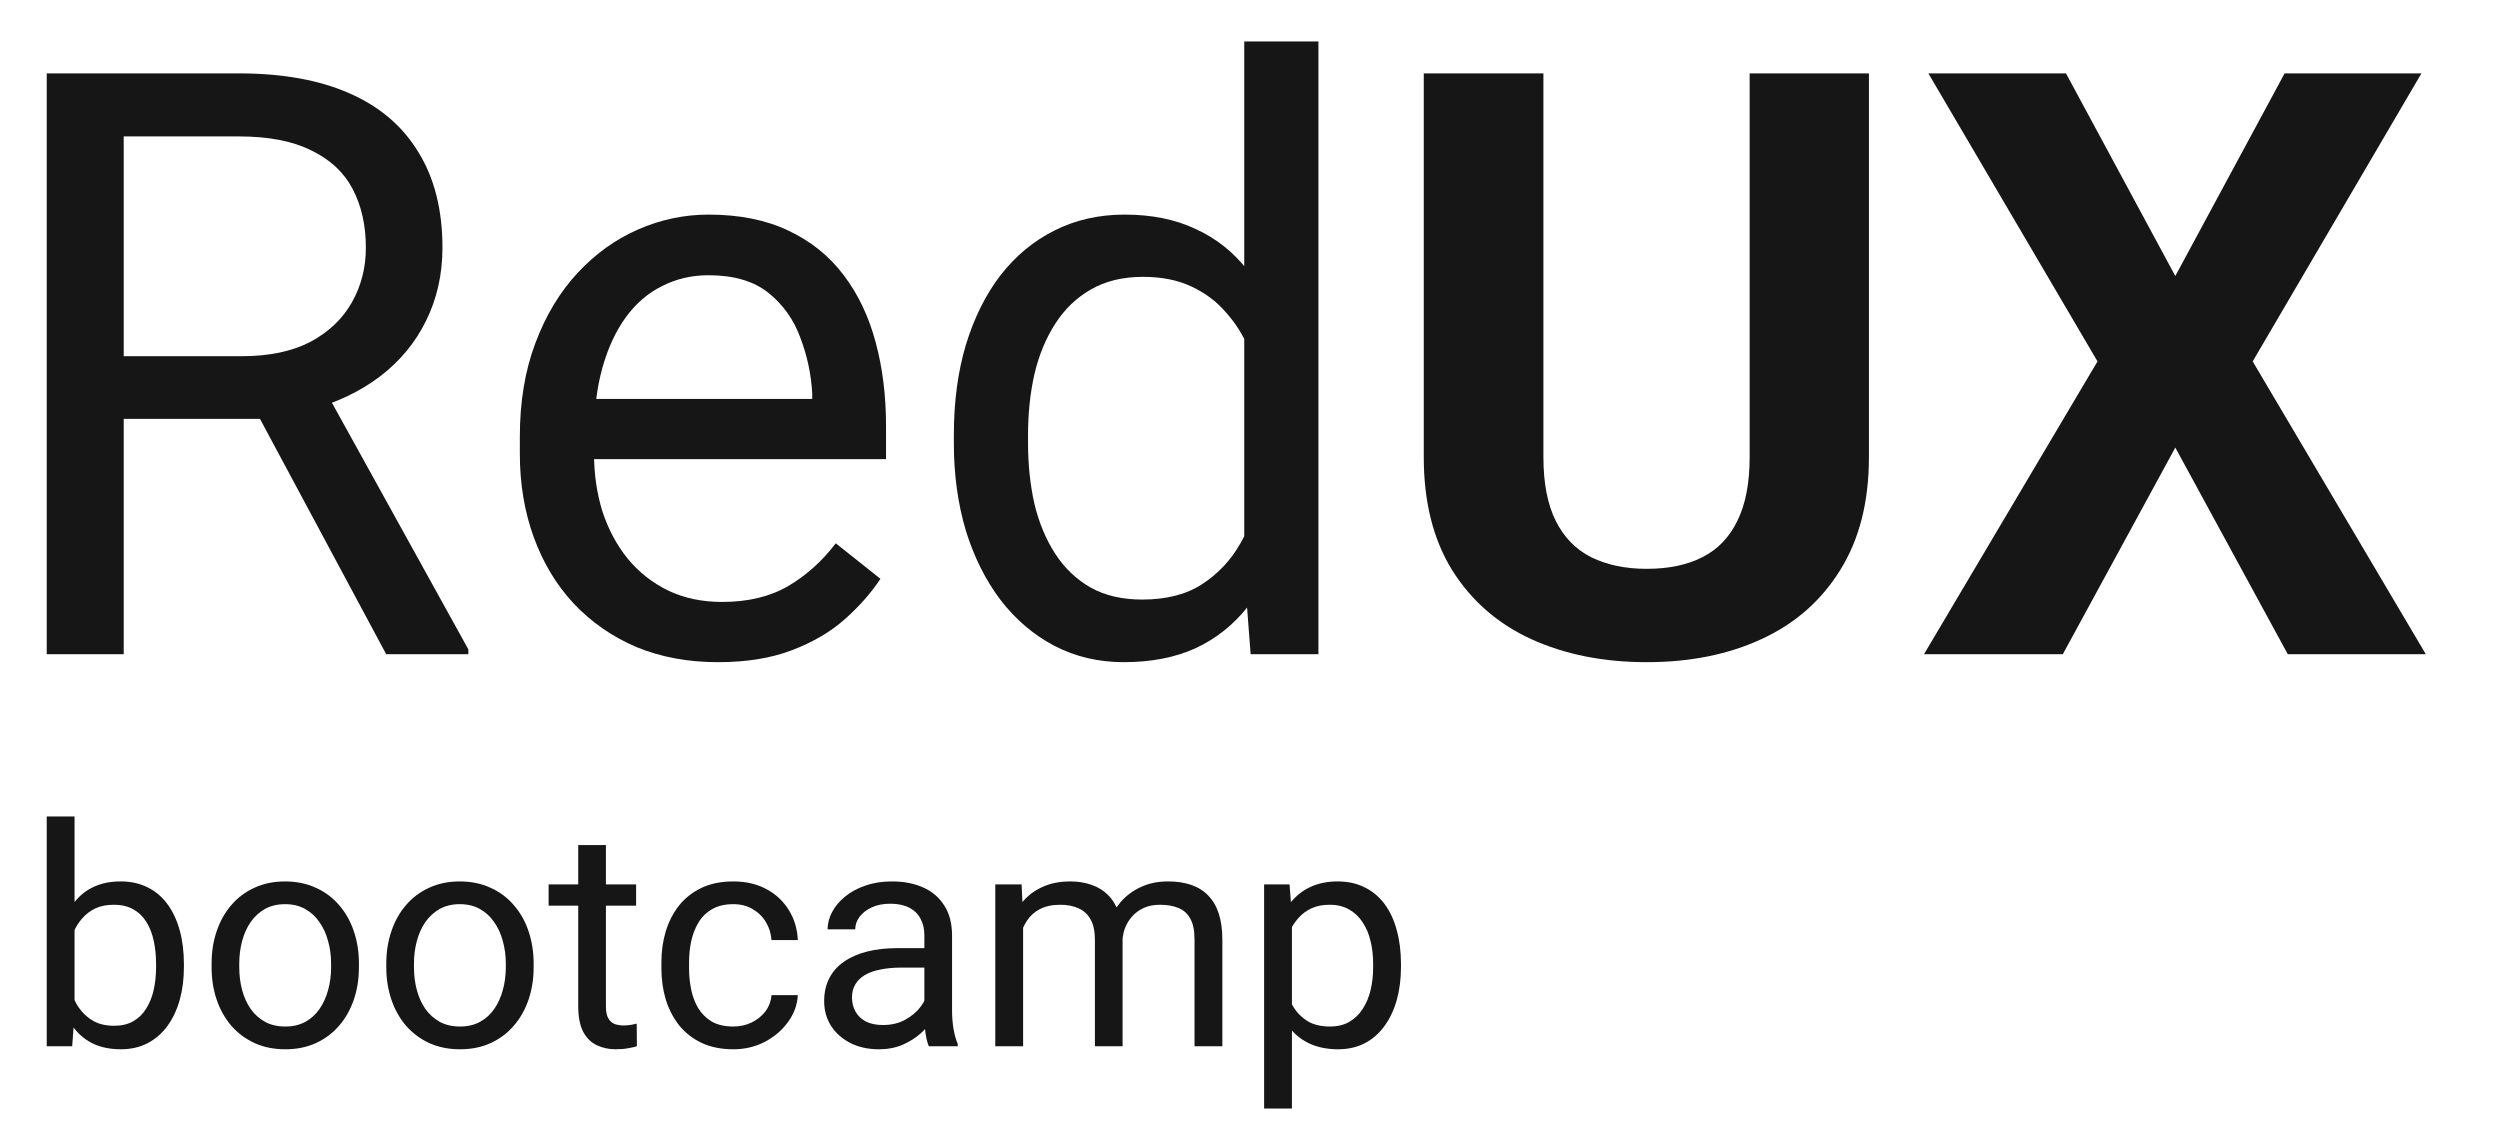 <svg width="107" height="48" viewBox="0 0 107 48" fill="none" xmlns="http://www.w3.org/2000/svg">
<path d="M88.425 3.141L93.103 11.814L97.781 3.141H103.637L96.415 15.468L103.825 28H97.917L93.103 19.156L88.288 28H82.347L89.773 15.468L82.534 3.141H88.425Z" fill="#161616"/>
<path d="M74.885 3.141H79.99V19.566C79.99 21.478 79.58 23.088 78.761 24.397C77.953 25.706 76.832 26.691 75.397 27.351C73.975 28.011 72.336 28.341 70.48 28.341C68.625 28.341 66.975 28.011 65.529 27.351C64.095 26.691 62.968 25.706 62.149 24.397C61.341 23.088 60.937 21.478 60.937 19.566V3.141H66.058V19.566C66.058 20.681 66.235 21.591 66.588 22.297C66.941 23.003 67.447 23.521 68.107 23.851C68.779 24.181 69.57 24.346 70.48 24.346C71.414 24.346 72.205 24.181 72.854 23.851C73.514 23.521 74.015 23.003 74.356 22.297C74.709 21.591 74.885 20.681 74.885 19.566V3.141Z" fill="#161616"/>
<path d="M53.254 24.414V1.775H56.429V28H53.527L53.254 24.414ZM40.825 18.968V18.61C40.825 17.198 40.995 15.918 41.337 14.768C41.69 13.607 42.185 12.611 42.822 11.78C43.471 10.949 44.239 10.312 45.127 9.868C46.026 9.413 47.028 9.185 48.132 9.185C49.293 9.185 50.306 9.39 51.171 9.8C52.047 10.198 52.787 10.784 53.39 11.558C54.005 12.321 54.489 13.243 54.842 14.324C55.194 15.405 55.439 16.629 55.576 17.995V19.566C55.45 20.92 55.206 22.138 54.842 23.219C54.489 24.301 54.005 25.223 53.39 25.985C52.787 26.748 52.047 27.334 51.171 27.744C50.294 28.142 49.27 28.341 48.098 28.341C47.016 28.341 46.026 28.108 45.127 27.641C44.239 27.175 43.471 26.52 42.822 25.678C42.185 24.836 41.69 23.845 41.337 22.707C40.995 21.558 40.825 20.311 40.825 18.968ZM44 18.61V18.968C44 19.89 44.091 20.755 44.273 21.563C44.467 22.371 44.763 23.083 45.161 23.697C45.559 24.312 46.066 24.796 46.681 25.149C47.295 25.49 48.029 25.661 48.883 25.661C49.93 25.661 50.789 25.439 51.461 24.995C52.144 24.551 52.69 23.965 53.1 23.236C53.51 22.508 53.828 21.717 54.056 20.863V16.749C53.92 16.122 53.72 15.519 53.459 14.939C53.208 14.347 52.878 13.823 52.468 13.368C52.07 12.901 51.575 12.531 50.983 12.258C50.403 11.985 49.714 11.849 48.917 11.849C48.052 11.849 47.307 12.031 46.681 12.395C46.066 12.748 45.559 13.237 45.161 13.863C44.763 14.478 44.467 15.195 44.273 16.014C44.091 16.823 44 17.688 44 18.61Z" fill="#161616"/>
<path d="M30.734 28.341C29.448 28.341 28.281 28.125 27.234 27.692C26.198 27.248 25.305 26.628 24.554 25.831C23.814 25.035 23.245 24.09 22.846 22.997C22.448 21.905 22.249 20.709 22.249 19.412V18.695C22.249 17.192 22.471 15.855 22.915 14.683C23.358 13.499 23.962 12.497 24.724 11.678C25.487 10.858 26.352 10.238 27.32 9.817C28.287 9.396 29.289 9.185 30.324 9.185C31.645 9.185 32.783 9.413 33.739 9.868C34.706 10.323 35.498 10.961 36.112 11.78C36.727 12.588 37.182 13.544 37.478 14.649C37.774 15.741 37.922 16.936 37.922 18.234V19.651H24.127V17.073H34.763V16.834C34.718 16.014 34.547 15.218 34.251 14.444C33.967 13.67 33.511 13.032 32.885 12.531C32.259 12.031 31.406 11.78 30.324 11.78C29.607 11.78 28.947 11.934 28.344 12.241C27.741 12.537 27.223 12.981 26.79 13.573C26.358 14.165 26.022 14.887 25.783 15.741C25.544 16.595 25.424 17.579 25.424 18.695V19.412C25.424 20.288 25.544 21.113 25.783 21.887C26.033 22.65 26.392 23.322 26.858 23.902C27.337 24.483 27.911 24.938 28.583 25.268C29.266 25.598 30.04 25.763 30.905 25.763C32.02 25.763 32.965 25.535 33.739 25.08C34.513 24.625 35.19 24.016 35.771 23.253L37.683 24.773C37.285 25.376 36.778 25.951 36.163 26.497C35.549 27.044 34.792 27.488 33.893 27.829C33.005 28.17 31.952 28.341 30.734 28.341Z" fill="#161616"/>
<path d="M2 3.141H10.229C12.096 3.141 13.672 3.426 14.959 3.995C16.256 4.564 17.241 5.406 17.912 6.522C18.595 7.626 18.937 8.986 18.937 10.602C18.937 11.74 18.703 12.782 18.237 13.726C17.781 14.66 17.121 15.457 16.256 16.117C15.402 16.765 14.378 17.249 13.183 17.568L12.261 17.927H4.527L4.493 15.246H10.332C11.515 15.246 12.5 15.041 13.285 14.631C14.071 14.21 14.663 13.647 15.061 12.941C15.459 12.235 15.659 11.456 15.659 10.602C15.659 9.646 15.471 8.809 15.095 8.092C14.72 7.375 14.128 6.823 13.319 6.436C12.523 6.038 11.493 5.839 10.229 5.839H5.295V28H2V3.141ZM16.529 28L10.485 16.731L13.917 16.714L20.046 27.795V28H16.529Z" fill="#161616"/>
<path d="M55.295 39.185V47.444H54.104V37.853H55.192L55.295 39.185ZM59.962 41.259V41.394C59.962 41.897 59.902 42.365 59.783 42.796C59.663 43.223 59.488 43.594 59.258 43.91C59.032 44.226 58.752 44.471 58.419 44.646C58.086 44.821 57.704 44.909 57.273 44.909C56.833 44.909 56.445 44.836 56.108 44.691C55.77 44.546 55.485 44.334 55.25 44.057C55.015 43.78 54.827 43.447 54.686 43.058C54.55 42.67 54.456 42.232 54.405 41.746V41.029C54.456 40.517 54.552 40.058 54.693 39.652C54.834 39.247 55.019 38.901 55.25 38.615C55.485 38.325 55.768 38.105 56.101 37.956C56.434 37.802 56.818 37.725 57.254 37.725C57.689 37.725 58.075 37.81 58.413 37.981C58.75 38.148 59.034 38.387 59.264 38.698C59.495 39.01 59.667 39.383 59.783 39.819C59.902 40.25 59.962 40.73 59.962 41.259ZM58.771 41.394V41.259C58.771 40.913 58.735 40.589 58.662 40.286C58.59 39.979 58.477 39.71 58.323 39.479C58.174 39.245 57.981 39.061 57.747 38.929C57.512 38.792 57.232 38.724 56.908 38.724C56.609 38.724 56.349 38.775 56.127 38.877C55.909 38.98 55.724 39.119 55.57 39.294C55.416 39.464 55.29 39.661 55.192 39.883C55.098 40.1 55.028 40.327 54.981 40.561V42.22C55.066 42.518 55.186 42.8 55.339 43.065C55.493 43.325 55.698 43.536 55.954 43.699C56.21 43.856 56.532 43.935 56.921 43.935C57.241 43.935 57.516 43.869 57.747 43.737C57.981 43.6 58.174 43.415 58.323 43.18C58.477 42.945 58.59 42.676 58.662 42.373C58.735 42.066 58.771 41.739 58.771 41.394Z" fill="#161616"/>
<path d="M43.789 39.23V44.781H42.598V37.853H43.725L43.789 39.23ZM43.546 41.054L42.995 41.035C42.999 40.561 43.061 40.124 43.181 39.723C43.3 39.317 43.477 38.965 43.712 38.666C43.947 38.367 44.239 38.137 44.589 37.975C44.939 37.808 45.345 37.725 45.806 37.725C46.13 37.725 46.429 37.772 46.702 37.866C46.975 37.956 47.212 38.099 47.413 38.295C47.613 38.491 47.769 38.743 47.88 39.05C47.991 39.358 48.047 39.729 48.047 40.164V44.781H46.862V40.222C46.862 39.859 46.8 39.569 46.676 39.351C46.557 39.134 46.386 38.976 46.164 38.877C45.942 38.775 45.682 38.724 45.383 38.724C45.033 38.724 44.741 38.786 44.506 38.91C44.271 39.033 44.084 39.204 43.943 39.422C43.802 39.639 43.699 39.889 43.635 40.171C43.576 40.448 43.546 40.743 43.546 41.054ZM48.034 40.401L47.24 40.645C47.244 40.265 47.306 39.9 47.426 39.55C47.549 39.2 47.727 38.888 47.957 38.615C48.192 38.342 48.48 38.126 48.821 37.968C49.163 37.806 49.553 37.725 49.993 37.725C50.364 37.725 50.693 37.774 50.979 37.872C51.269 37.971 51.513 38.122 51.709 38.327C51.909 38.528 52.061 38.786 52.163 39.102C52.266 39.417 52.317 39.793 52.317 40.228V44.781H51.126V40.216C51.126 39.827 51.064 39.526 50.941 39.313C50.821 39.095 50.65 38.944 50.428 38.858C50.211 38.769 49.95 38.724 49.647 38.724C49.387 38.724 49.156 38.769 48.956 38.858C48.755 38.948 48.587 39.072 48.45 39.23C48.313 39.383 48.209 39.56 48.136 39.761C48.068 39.962 48.034 40.175 48.034 40.401Z" fill="#161616"/>
<path d="M39.563 43.596V40.03C39.563 39.757 39.508 39.52 39.397 39.319C39.29 39.114 39.128 38.956 38.91 38.846C38.693 38.734 38.424 38.679 38.104 38.679C37.805 38.679 37.542 38.73 37.316 38.833C37.094 38.935 36.919 39.07 36.791 39.236C36.667 39.403 36.605 39.582 36.605 39.774H35.421C35.421 39.526 35.485 39.281 35.613 39.038C35.741 38.794 35.925 38.575 36.164 38.378C36.407 38.178 36.697 38.02 37.034 37.904C37.376 37.785 37.756 37.725 38.174 37.725C38.678 37.725 39.121 37.81 39.506 37.981C39.894 38.152 40.197 38.41 40.415 38.756C40.637 39.097 40.748 39.526 40.748 40.043V43.27C40.748 43.5 40.767 43.745 40.805 44.006C40.848 44.266 40.91 44.49 40.991 44.678V44.781H39.755C39.696 44.644 39.649 44.463 39.614 44.236C39.58 44.006 39.563 43.792 39.563 43.596ZM39.768 40.581L39.781 41.413H38.584C38.246 41.413 37.946 41.441 37.681 41.496C37.416 41.547 37.194 41.626 37.015 41.733C36.836 41.84 36.699 41.974 36.605 42.136C36.511 42.294 36.465 42.48 36.465 42.693C36.465 42.911 36.514 43.109 36.612 43.289C36.71 43.468 36.857 43.611 37.054 43.718C37.254 43.82 37.5 43.871 37.79 43.871C38.153 43.871 38.473 43.795 38.75 43.641C39.028 43.487 39.248 43.3 39.41 43.078C39.576 42.856 39.666 42.64 39.679 42.431L40.184 43.001C40.154 43.18 40.073 43.379 39.941 43.596C39.809 43.814 39.632 44.023 39.41 44.224C39.192 44.42 38.932 44.584 38.629 44.717C38.33 44.845 37.993 44.909 37.617 44.909C37.148 44.909 36.736 44.817 36.381 44.633C36.031 44.45 35.758 44.204 35.562 43.897C35.37 43.586 35.274 43.238 35.274 42.853C35.274 42.482 35.346 42.156 35.491 41.874C35.636 41.588 35.846 41.351 36.119 41.163C36.392 40.971 36.721 40.826 37.105 40.728C37.489 40.63 37.918 40.581 38.392 40.581H39.768Z" fill="#161616"/>
<path d="M31.387 43.935C31.669 43.935 31.93 43.878 32.169 43.763C32.408 43.647 32.604 43.489 32.758 43.289C32.911 43.084 32.999 42.851 33.02 42.591H34.147C34.126 43.001 33.987 43.383 33.731 43.737C33.479 44.087 33.148 44.371 32.738 44.589C32.329 44.802 31.878 44.909 31.387 44.909C30.867 44.909 30.412 44.817 30.024 44.633C29.64 44.45 29.319 44.198 29.063 43.878C28.811 43.558 28.622 43.191 28.494 42.777C28.37 42.358 28.308 41.917 28.308 41.451V41.182C28.308 40.717 28.37 40.278 28.494 39.864C28.622 39.445 28.811 39.076 29.063 38.756C29.319 38.436 29.64 38.184 30.024 38C30.412 37.817 30.867 37.725 31.387 37.725C31.93 37.725 32.403 37.836 32.809 38.058C33.214 38.276 33.532 38.575 33.763 38.954C33.998 39.33 34.126 39.757 34.147 40.235H33.02C32.999 39.949 32.918 39.691 32.777 39.46C32.64 39.23 32.452 39.046 32.213 38.91C31.979 38.769 31.703 38.698 31.387 38.698C31.025 38.698 30.719 38.771 30.472 38.916C30.229 39.057 30.034 39.249 29.889 39.492C29.748 39.731 29.646 39.998 29.582 40.292C29.522 40.583 29.492 40.879 29.492 41.182V41.451C29.492 41.754 29.522 42.053 29.582 42.348C29.642 42.642 29.742 42.909 29.883 43.148C30.028 43.387 30.222 43.579 30.465 43.724C30.713 43.865 31.02 43.935 31.387 43.935Z" fill="#161616"/>
<path d="M27.226 37.853V38.762H23.481V37.853H27.226ZM24.748 36.169H25.933V43.064C25.933 43.299 25.969 43.476 26.042 43.596C26.114 43.715 26.208 43.794 26.323 43.833C26.439 43.871 26.562 43.89 26.695 43.89C26.793 43.89 26.895 43.882 27.002 43.865C27.113 43.843 27.196 43.826 27.252 43.813L27.258 44.78C27.164 44.81 27.041 44.838 26.887 44.864C26.737 44.893 26.556 44.908 26.343 44.908C26.052 44.908 25.786 44.851 25.542 44.735C25.299 44.62 25.105 44.428 24.96 44.159C24.819 43.886 24.748 43.519 24.748 43.058V36.169Z" fill="#161616"/>
<path d="M16.533 41.394V41.246C16.533 40.747 16.606 40.284 16.751 39.857C16.896 39.426 17.105 39.053 17.379 38.737C17.652 38.417 17.983 38.169 18.371 37.994C18.759 37.815 19.195 37.725 19.677 37.725C20.164 37.725 20.601 37.815 20.989 37.994C21.382 38.169 21.715 38.417 21.988 38.737C22.266 39.053 22.477 39.426 22.622 39.857C22.767 40.284 22.84 40.747 22.84 41.246V41.394C22.84 41.893 22.767 42.356 22.622 42.783C22.477 43.21 22.266 43.583 21.988 43.904C21.715 44.219 21.384 44.467 20.996 44.646C20.612 44.821 20.176 44.909 19.69 44.909C19.203 44.909 18.766 44.821 18.377 44.646C17.989 44.467 17.656 44.219 17.379 43.904C17.105 43.583 16.896 43.21 16.751 42.783C16.606 42.356 16.533 41.893 16.533 41.394ZM17.718 41.246V41.394C17.718 41.739 17.758 42.066 17.84 42.373C17.921 42.676 18.042 42.945 18.204 43.18C18.371 43.415 18.578 43.6 18.826 43.737C19.073 43.869 19.361 43.935 19.69 43.935C20.014 43.935 20.298 43.869 20.541 43.737C20.789 43.6 20.994 43.415 21.156 43.18C21.318 42.945 21.44 42.676 21.521 42.373C21.606 42.066 21.649 41.739 21.649 41.394V41.246C21.649 40.905 21.606 40.583 21.521 40.28C21.44 39.972 21.316 39.701 21.15 39.467C20.987 39.227 20.782 39.04 20.535 38.903C20.292 38.767 20.006 38.698 19.677 38.698C19.353 38.698 19.067 38.767 18.819 38.903C18.576 39.04 18.371 39.227 18.204 39.467C18.042 39.701 17.921 39.972 17.84 40.28C17.758 40.583 17.718 40.905 17.718 41.246Z" fill="#161616"/>
<path d="M9.056 41.394V41.246C9.056 40.747 9.128 40.284 9.273 39.857C9.418 39.426 9.628 39.053 9.901 38.737C10.174 38.417 10.505 38.169 10.893 37.994C11.282 37.815 11.717 37.725 12.199 37.725C12.686 37.725 13.123 37.815 13.512 37.994C13.904 38.169 14.237 38.417 14.511 38.737C14.788 39.053 14.999 39.426 15.144 39.857C15.29 40.284 15.362 40.747 15.362 41.246V41.394C15.362 41.893 15.29 42.356 15.144 42.783C14.999 43.21 14.788 43.583 14.511 43.904C14.237 44.219 13.907 44.467 13.518 44.646C13.134 44.821 12.699 44.909 12.212 44.909C11.726 44.909 11.288 44.821 10.9 44.646C10.511 44.467 10.178 44.219 9.901 43.904C9.628 43.583 9.418 43.21 9.273 42.783C9.128 42.356 9.056 41.893 9.056 41.394ZM10.24 41.246V41.394C10.24 41.739 10.281 42.066 10.362 42.373C10.443 42.676 10.565 42.945 10.727 43.18C10.893 43.415 11.1 43.6 11.348 43.737C11.595 43.869 11.883 43.935 12.212 43.935C12.537 43.935 12.82 43.869 13.064 43.737C13.311 43.6 13.516 43.415 13.678 43.18C13.84 42.945 13.962 42.676 14.043 42.373C14.129 42.066 14.171 41.739 14.171 41.394V41.246C14.171 40.905 14.129 40.583 14.043 40.28C13.962 39.972 13.838 39.701 13.672 39.467C13.51 39.227 13.305 39.04 13.057 38.903C12.814 38.767 12.528 38.698 12.199 38.698C11.875 38.698 11.589 38.767 11.341 38.903C11.098 39.04 10.893 39.227 10.727 39.467C10.565 39.701 10.443 39.972 10.362 40.28C10.281 40.583 10.24 40.905 10.24 41.246Z" fill="#161616"/>
<path d="M2 34.946H3.191V43.436L3.089 44.78H2V34.946ZM7.871 41.259V41.394C7.871 41.897 7.812 42.365 7.692 42.796C7.572 43.222 7.397 43.594 7.167 43.91C6.937 44.226 6.655 44.471 6.322 44.646C5.989 44.821 5.607 44.908 5.176 44.908C4.736 44.908 4.35 44.834 4.017 44.684C3.688 44.531 3.411 44.311 3.185 44.025C2.958 43.739 2.777 43.393 2.64 42.988C2.508 42.582 2.416 42.126 2.365 41.618V41.029C2.416 40.516 2.508 40.058 2.64 39.652C2.777 39.247 2.958 38.901 3.185 38.615C3.411 38.325 3.688 38.105 4.017 37.955C4.346 37.802 4.728 37.725 5.163 37.725C5.598 37.725 5.985 37.81 6.322 37.981C6.659 38.148 6.941 38.386 7.167 38.698C7.397 39.01 7.572 39.383 7.692 39.819C7.812 40.25 7.871 40.73 7.871 41.259ZM6.68 41.394V41.259C6.68 40.913 6.648 40.589 6.584 40.286C6.52 39.979 6.418 39.71 6.277 39.479C6.136 39.245 5.951 39.061 5.72 38.929C5.49 38.792 5.206 38.724 4.869 38.724C4.57 38.724 4.309 38.775 4.087 38.877C3.87 38.98 3.684 39.118 3.53 39.294C3.377 39.464 3.251 39.661 3.153 39.883C3.059 40.1 2.988 40.327 2.941 40.561V42.104C3.01 42.403 3.121 42.691 3.274 42.968C3.432 43.242 3.641 43.466 3.902 43.641C4.166 43.816 4.493 43.903 4.881 43.903C5.201 43.903 5.475 43.839 5.701 43.711C5.931 43.579 6.117 43.398 6.258 43.167C6.403 42.937 6.51 42.67 6.578 42.367C6.646 42.064 6.68 41.739 6.68 41.394Z" fill="#161616"/>
</svg>

